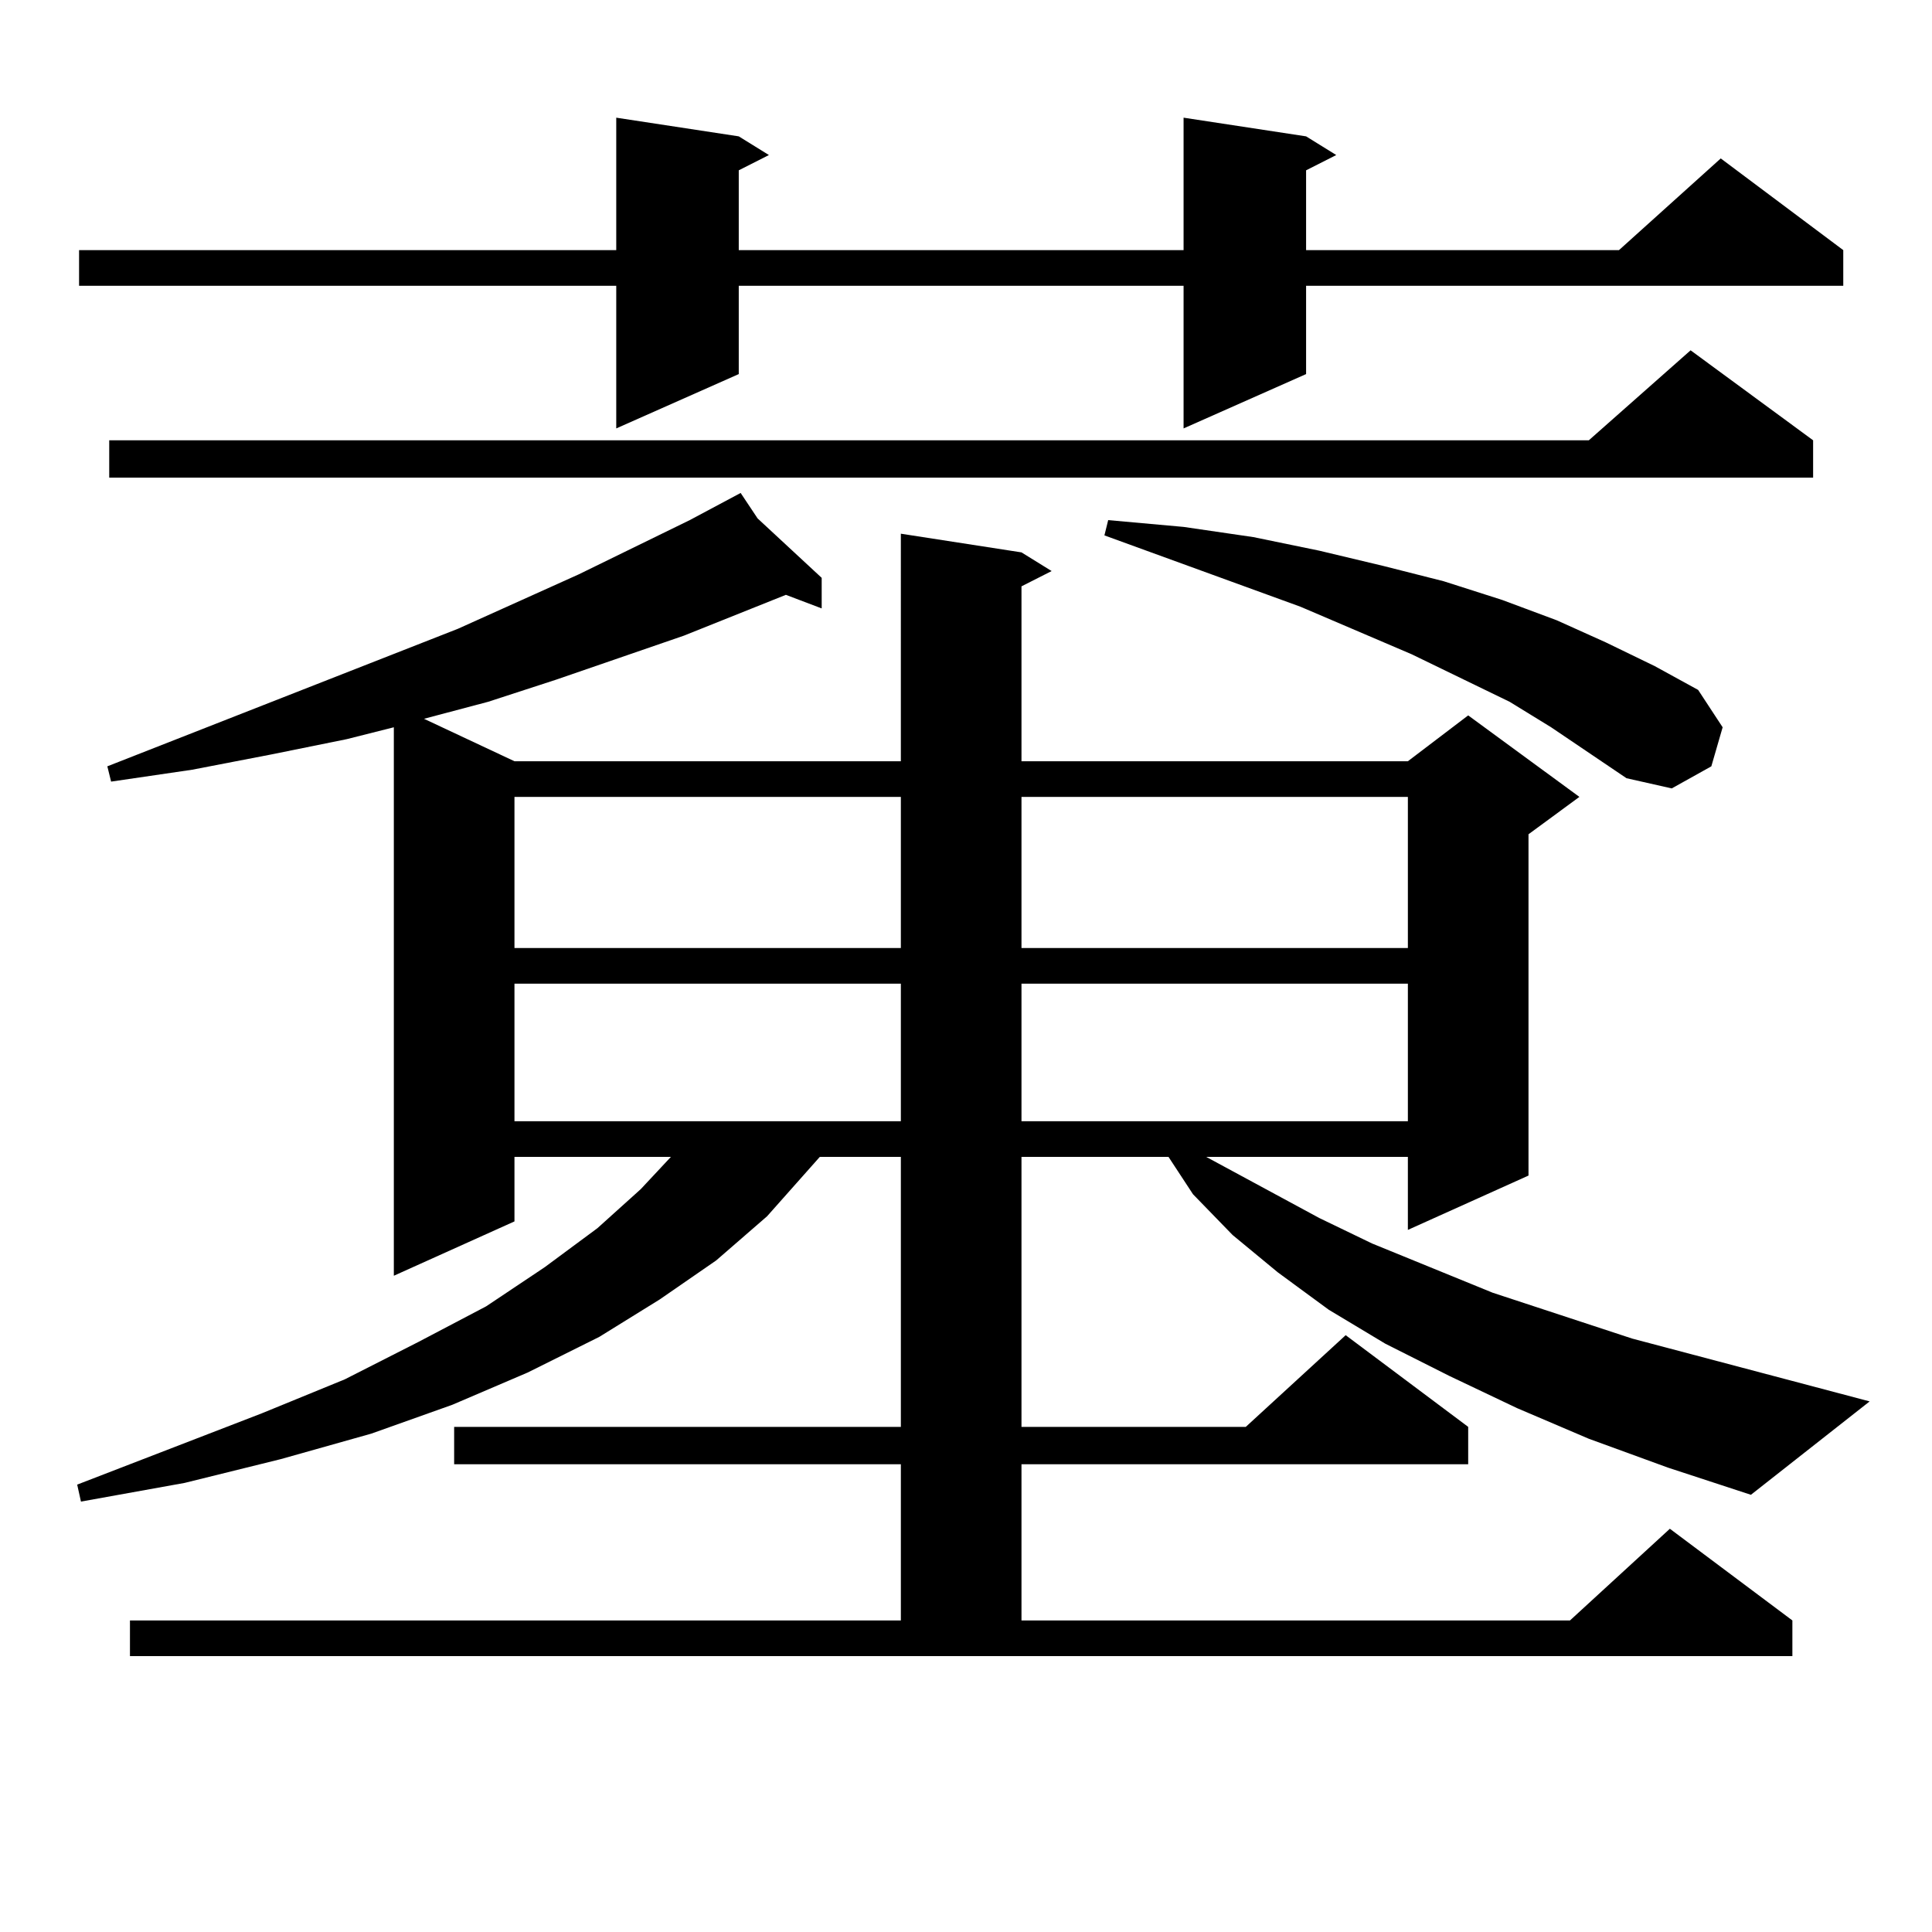 <?xml version="1.0" encoding="utf-8"?>
<!-- Generator: Adobe Illustrator 16.0.0, SVG Export Plug-In . SVG Version: 6.00 Build 0)  -->
<!DOCTYPE svg PUBLIC "-//W3C//DTD SVG 1.1//EN" "http://www.w3.org/Graphics/SVG/1.1/DTD/svg11.dtd">
<svg version="1.1" id="图层_1" xmlns="http://www.w3.org/2000/svg" xmlns:xlink="http://www.w3.org/1999/xlink" x="0px" y="0px"
	 width="1000px" height="1000px" viewBox="0 0 1000 1000" enable-background="new 0 0 1000 1000" xml:space="preserve">
<path d="M822.37,744.699l-37.072-15.82l-35.121-16.699l-33.17-16.699l-29.268-17.578l-26.341-19.336l-23.414-19.336l-20.487-21.094
	l-12.683-19.336h-76.096v139.746h116.095l51.706-47.461l63.413,47.461v19.336H528.719v80.859h283.896l51.706-47.461l63.413,47.461
	v18.457H67.267v-18.457h399.015v-80.859H235.067v-19.336h231.214V598.801h-41.95l-27.316,30.762l-26.341,22.852l-29.268,20.215
	l-31.219,19.336l-37.072,18.457l-39.023,16.699l-41.95,14.941l-46.828,13.184l-49.755,12.305l-53.657,9.668l-1.951-8.789
	l95.607-36.914l42.926-17.578l38.048-19.336l35.121-18.457l30.243-20.215l27.316-20.215L331.65,615.5l15.609-16.699h-80.974v33.398
	l-62.438,28.125V376.438l-24.39,6.152l-39.023,7.91l-40.975,7.91l-41.95,6.152l-1.951-7.91l181.459-71.191l62.438-28.125
	l57.56-28.125l26.341-14.063l8.78,13.184l33.17,30.762v15.82l-18.536-7.031l-52.682,21.094l-66.34,22.852l-35.121,11.426
	l-33.17,8.789l46.828,21.973h199.995V276.242l62.438,9.668l15.609,9.668l-15.609,7.91v90.527h199.995l31.219-23.73l57.56,42.188
	l-26.341,19.336v176.66l-62.438,28.125v-37.793H624.326l58.535,31.641l27.316,13.184l62.438,25.488l72.193,23.73l122.924,32.52
	l-61.462,48.34l-42.926-14.063L822.37,744.699z M676.032,70.578l15.609,9.668l-15.609,7.91v41.309h161.947l52.682-47.461
	l63.413,47.461v18.457H676.032v45.703l-63.413,28.125v-73.828H382.381v45.703l-63.413,28.125v-73.828H40.926v-18.457h278.042V60.91
	l63.413,9.668l15.609,9.668l-15.609,7.91v41.309h230.238V60.91L676.032,70.578z M938.465,227.902v19.336H56.535v-19.336H822.37
	l52.682-46.582L938.465,227.902z M266.286,412.473v78.223h199.995v-78.223H266.286z M266.286,509.152v71.191h199.995v-71.191
	H266.286z M528.719,412.473v78.223h199.995v-78.223H528.719z M528.719,509.152v71.191h199.995v-71.191H528.719z M802.858,376.438
	l-21.463-13.184l-50.73-24.609l-57.56-24.609l-101.461-36.914l1.951-7.91l39.023,3.516L648.716,278l34.146,7.031l33.17,7.91
	l31.219,7.91l30.243,9.668l28.292,10.547l25.365,11.426l25.365,12.305l22.438,12.305l12.683,19.336l-5.854,20.215l-20.487,11.426
	l-23.414-5.273L802.858,376.438z"/>
</svg>
